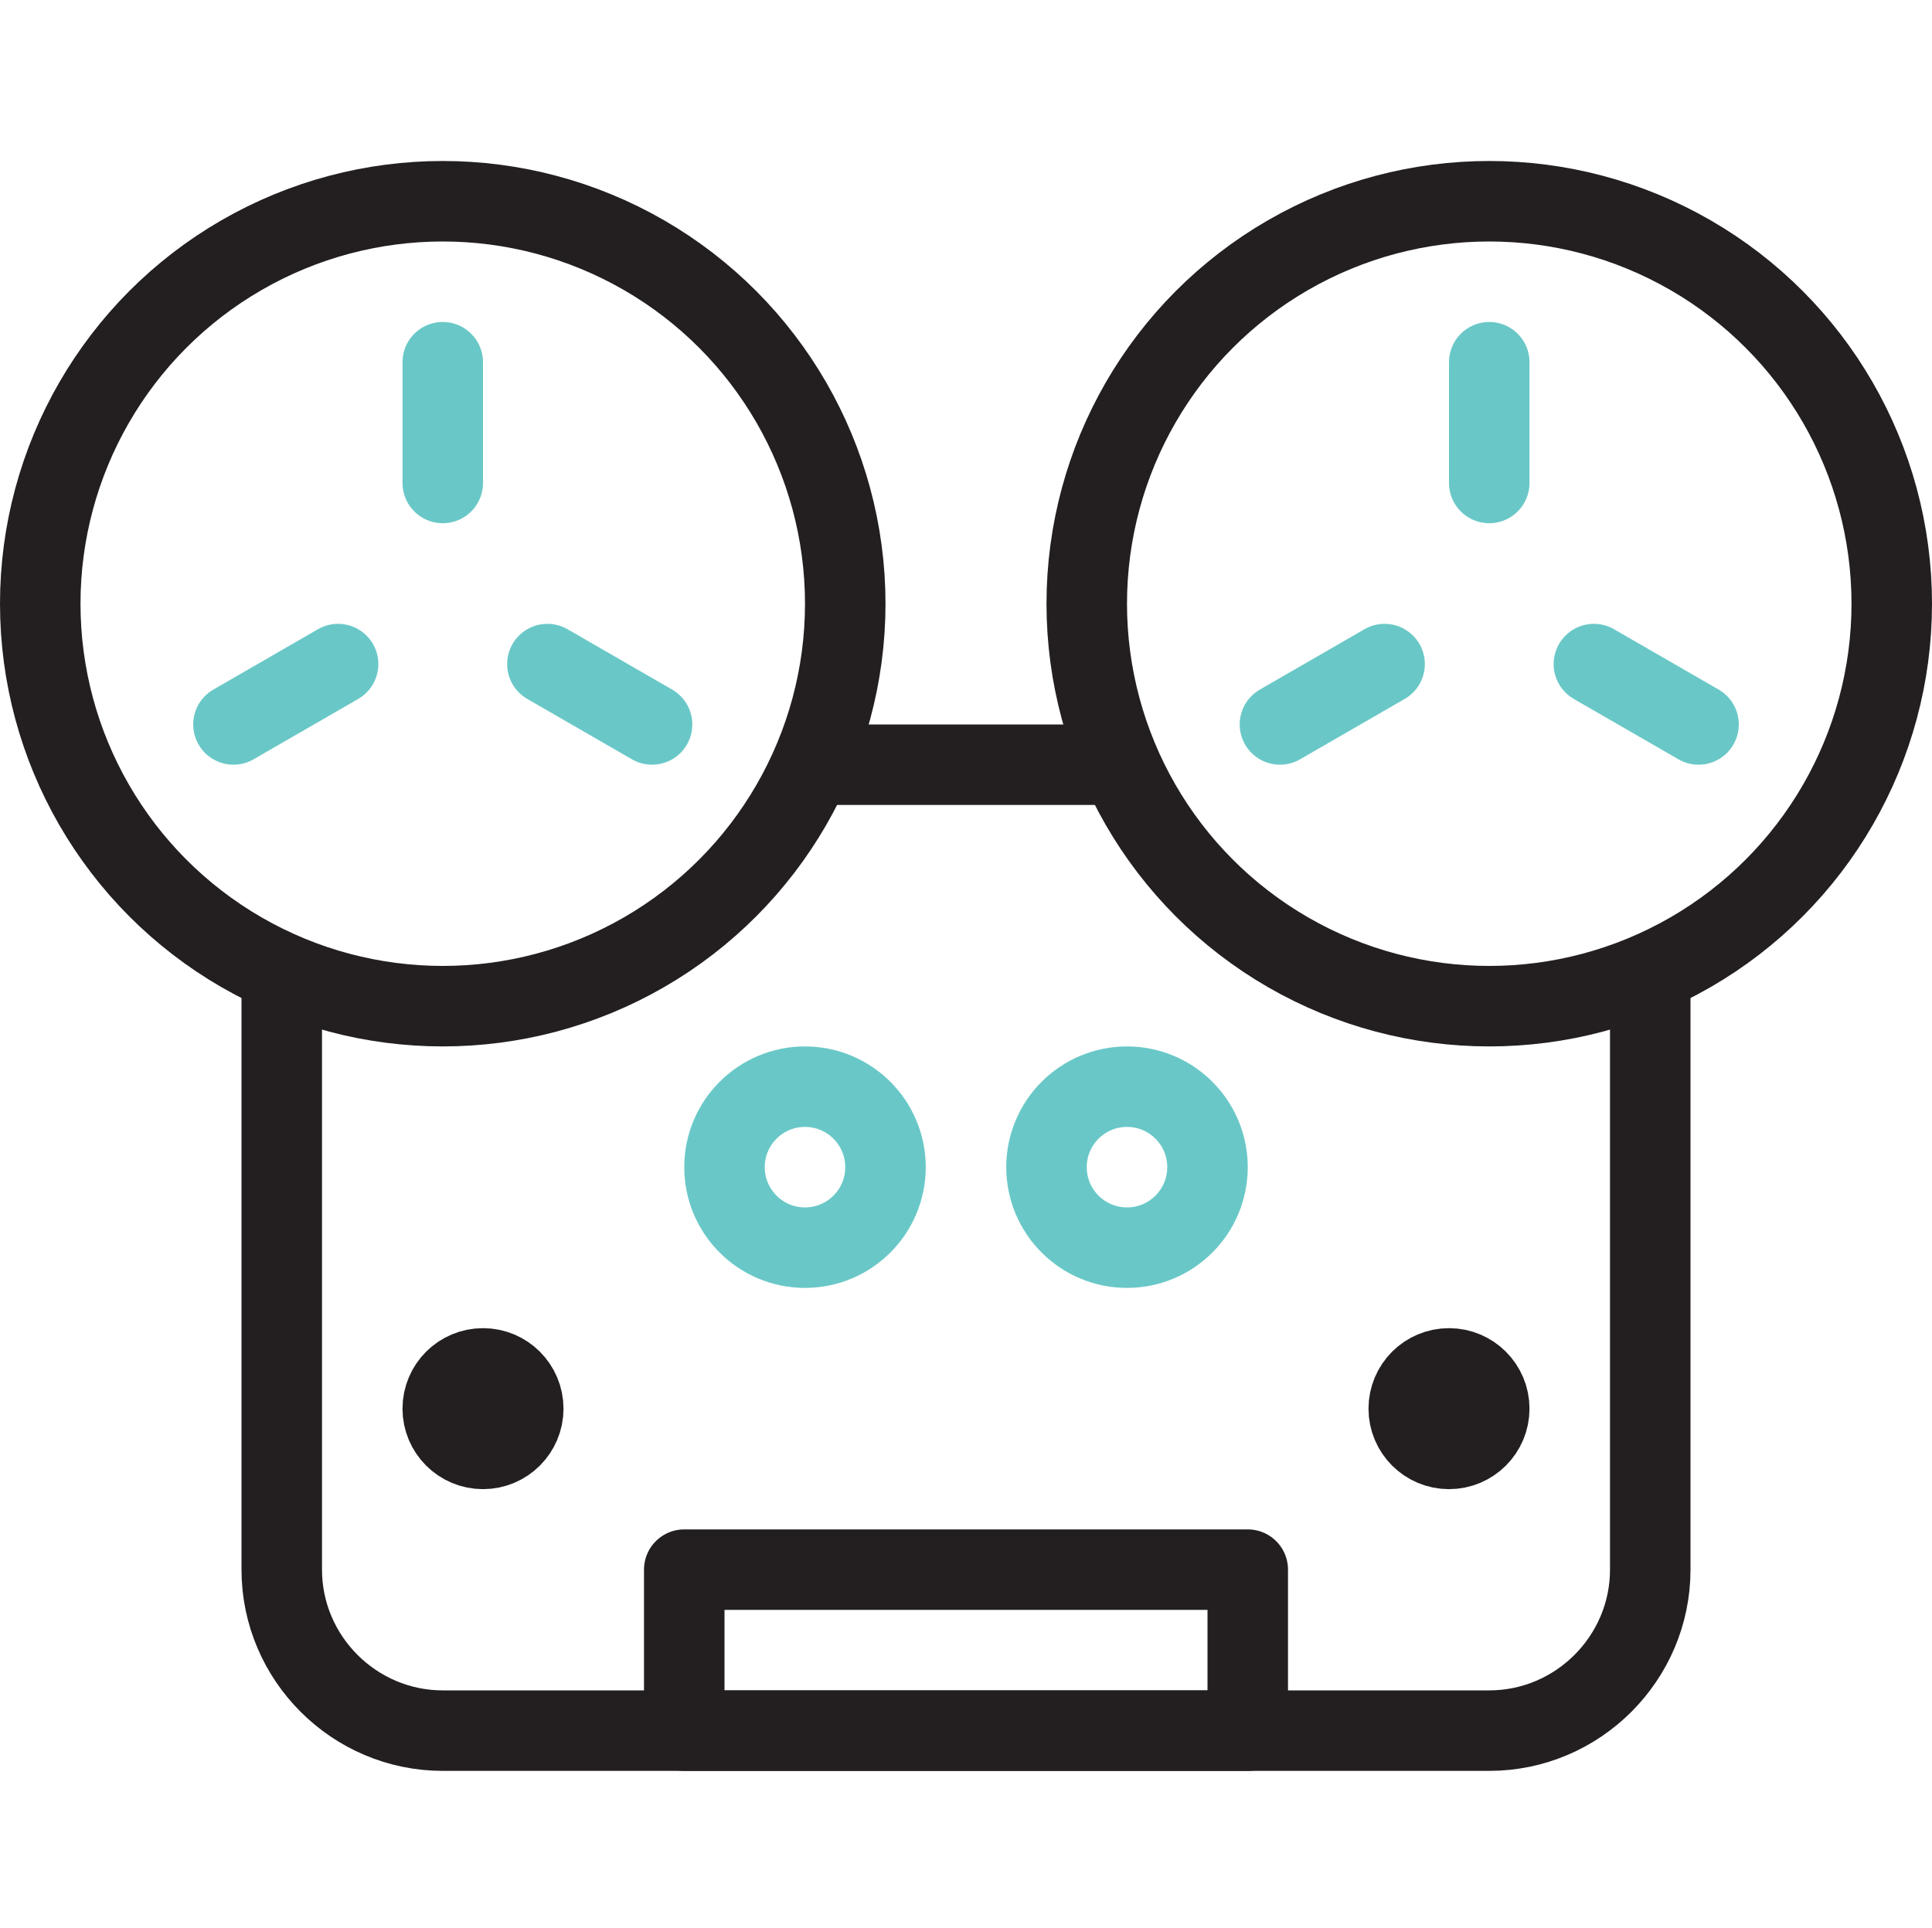 <?xml version="1.0" encoding="utf-8"?>
<!-- Generator: Adobe Illustrator 18.0.0, SVG Export Plug-In . SVG Version: 6.00 Build 0)  -->
<!DOCTYPE svg PUBLIC "-//W3C//DTD SVG 1.1//EN" "http://www.w3.org/Graphics/SVG/1.1/DTD/svg11.dtd">
<svg version="1.1" id="Layer_1" xmlns="http://www.w3.org/2000/svg" xmlns:xlink="http://www.w3.org/1999/xlink" x="0px" y="0px"
	 viewBox="0 0 48 47.9" enable-background="new 0 0 48 47.9" xml:space="preserve">
<g>
	
		<circle fill="none" stroke="#231F20" stroke-width="2" stroke-linecap="round" stroke-linejoin="round" stroke-miterlimit="10" cx="11" cy="15" r="10"/>
	
		<circle fill="none" stroke="#231F20" stroke-width="2" stroke-linecap="round" stroke-linejoin="round" stroke-miterlimit="10" cx="37" cy="15" r="10"/>
	
		<rect x="17" y="39" fill="none" stroke="#231F20" stroke-width="2" stroke-linecap="round" stroke-linejoin="round" stroke-miterlimit="10" width="14" height="4"/>
	
		<circle fill="none" stroke="#231F20" stroke-width="2" stroke-linecap="round" stroke-linejoin="round" stroke-miterlimit="10" cx="12" cy="35" r="1"/>
	
		<circle fill="none" stroke="#231F20" stroke-width="2" stroke-linecap="round" stroke-linejoin="round" stroke-miterlimit="10" cx="36" cy="35" r="1"/>
	
		<circle fill="none" stroke="#69C8C7" stroke-width="2" stroke-linecap="round" stroke-linejoin="round" stroke-miterlimit="10" cx="28" cy="29" r="2"/>
	
		<circle fill="none" stroke="#69C8C7" stroke-width="2" stroke-linecap="round" stroke-linejoin="round" stroke-miterlimit="10" cx="20" cy="29" r="2"/>
	<path fill="none" stroke="#231F20" stroke-width="2" stroke-linejoin="round" stroke-miterlimit="10" d="M41,24.1V39
		c0,2.2-1.8,4-4,4H11c-2.2,0-4-1.8-4-4V24.1"/>
	
		<line fill="none" stroke="#231F20" stroke-width="2" stroke-linejoin="round" stroke-miterlimit="10" x1="20.2" y1="19" x2="27.8" y2="19"/>
	
		<line fill="none" stroke="#69C8C7" stroke-width="2" stroke-linecap="round" stroke-linejoin="round" stroke-miterlimit="10" x1="11" y1="12" x2="11" y2="9"/>
	
		<line fill="none" stroke="#69C8C7" stroke-width="2" stroke-linecap="round" stroke-linejoin="round" stroke-miterlimit="10" x1="37" y1="12" x2="37" y2="9"/>
	
		<line fill="none" stroke="#69C8C7" stroke-width="2" stroke-linecap="round" stroke-linejoin="round" stroke-miterlimit="10" x1="34.4" y1="16.5" x2="31.8" y2="18"/>
	
		<line fill="none" stroke="#69C8C7" stroke-width="2" stroke-linecap="round" stroke-linejoin="round" stroke-miterlimit="10" x1="39.6" y1="16.5" x2="42.2" y2="18"/>
	
		<line fill="none" stroke="#69C8C7" stroke-width="2" stroke-linecap="round" stroke-linejoin="round" stroke-miterlimit="10" x1="8.4" y1="16.5" x2="5.8" y2="18"/>
	
		<line fill="none" stroke="#69C8C7" stroke-width="2" stroke-linecap="round" stroke-linejoin="round" stroke-miterlimit="10" x1="13.6" y1="16.5" x2="16.2" y2="18"/>
</g>
</svg>
